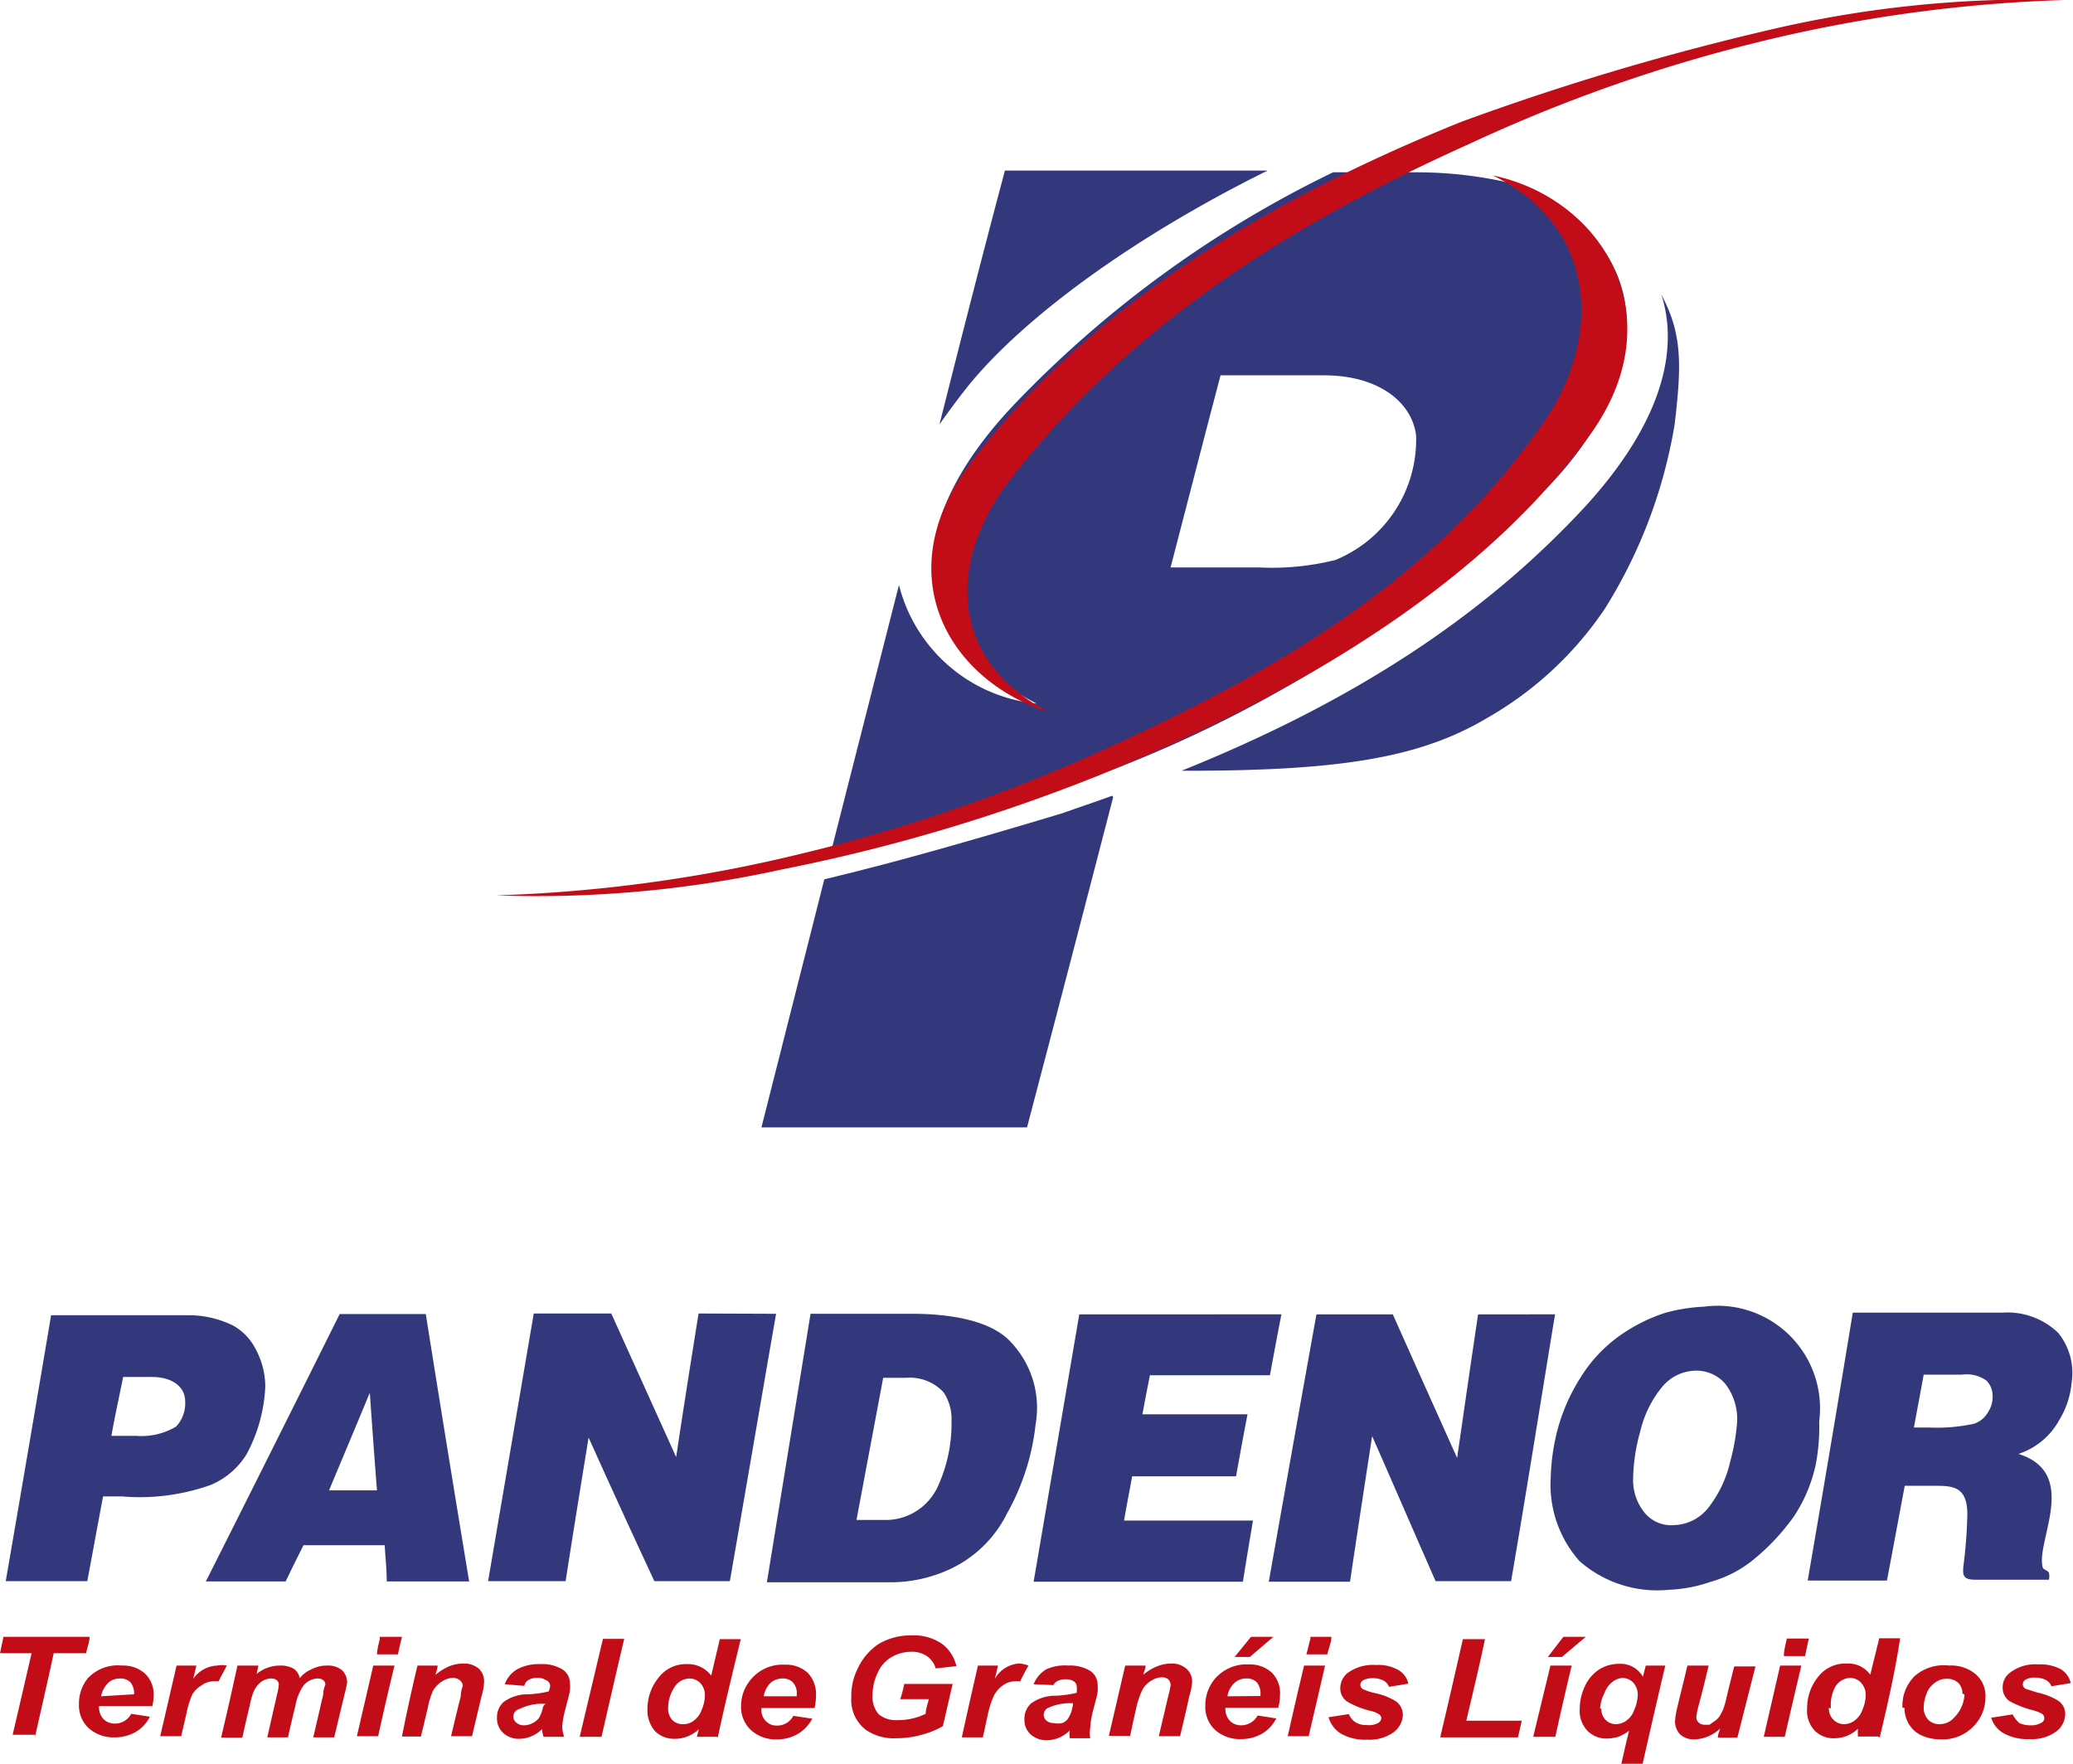<svg xmlns="http://www.w3.org/2000/svg" viewBox="0 0 72.2 61.44"><defs><style>.cls-1{fill:#33387d;}.cls-2,.cls-3{fill:#c20d19;}.cls-2{fill-rule:evenodd;}</style></defs><title>Ativo 1</title><g id="Camada_2" data-name="Camada 2"><g id="Camada_1-2" data-name="Camada 1"><path class="cls-1" d="M66.7,49.71h.48a6.09,6.09,0,0,0,1.57-.13.88.88,0,0,0,.5-.42.94.94,0,0,0,.15-.53.76.76,0,0,0-.21-.55,1.19,1.19,0,0,0-.86-.21H67c-.11.61-.23,1.23-.34,1.84m-2.17-4,5.26,0a2.54,2.54,0,0,1,1.94.71,2.22,2.22,0,0,1,.46,1.74,3,3,0,0,1-.44,1.31,2.5,2.5,0,0,1-1.41,1.16c2.13.67.62,3,.84,3.93,0,.1.2.13.22.21a.48.48,0,0,1,0,.24s-.17,0-.26,0H68.79c-.42,0-.43-.16-.41-.45a16.64,16.64,0,0,0,.14-1.82c0-1-.53-1-1.16-1l-.88,0h-.14c-.21,1.11-.41,2.2-.62,3.3l-2.76,0Q63.76,50.4,64.53,45.71Zm-6.23,7.4a1.58,1.58,0,0,0,1.25-.62,4.05,4.05,0,0,0,.75-1.59,7.16,7.16,0,0,0,.24-1.36,2,2,0,0,0-.41-1.35,1.32,1.32,0,0,0-1-.46,1.55,1.55,0,0,0-1.21.58,3.78,3.78,0,0,0-.75,1.53,6.41,6.41,0,0,0-.25,1.63,1.8,1.8,0,0,0,.37,1.17A1.2,1.2,0,0,0,58.3,53.11Zm1.1-7.61a3.57,3.57,0,0,1,4,4A6.91,6.91,0,0,1,63.24,51a5.27,5.27,0,0,1-.77,1.82,7.72,7.72,0,0,1-1.41,1.5,4.06,4.06,0,0,1-1.47.76,5,5,0,0,1-1.45.28,4.1,4.1,0,0,1-3.13-1,4,4,0,0,1-1-2.9,7.22,7.22,0,0,1,.29-1.86,6.58,6.58,0,0,1,.78-1.68,5,5,0,0,1,1.24-1.34,5.84,5.84,0,0,1,1.7-.87A6.16,6.16,0,0,1,59.4,45.5Zm-5.2.27c-.51,3.1-1,6.2-1.53,9.29H50c-.74-1.68-1.47-3.37-2.21-5.05h0c-.26,1.69-.52,3.38-.77,5.07H44.19c.55-3.1,1.1-6.21,1.66-9.31h2.66c.74,1.66,1.49,3.33,2.24,5h0c.24-1.66.48-3.33.73-5Zm-9.53,0c-.14.71-.27,1.42-.4,2.12H40.05c-.09.46-.18.91-.26,1.36h3.66c-.14.72-.27,1.44-.4,2.16H39.43c-.09.52-.19,1-.28,1.54h4.49c-.12.71-.24,1.42-.35,2.13H36l1.59-9.31Zm-14.8,7.16h1.05a2,2,0,0,0,1.82-1.25,5.24,5.24,0,0,0,.44-2.2,1.66,1.66,0,0,0-.28-1,1.6,1.6,0,0,0-1.3-.5h-.8Zm-1.6-7.18,3.55,0c1.21,0,2.73.2,3.44,1a3.32,3.32,0,0,1,.85,2.84,8.12,8.12,0,0,1-1,3.12,4.19,4.19,0,0,1-2,1.94,4.92,4.92,0,0,1-2.06.45H26.71Zm-1.2,0c-.54,3.1-1.07,6.21-1.61,9.31H22.79q-1.16-2.49-2.29-5h0c-.27,1.66-.54,3.32-.8,5H17l1.59-9.32h2.7l2.26,5h0c.25-1.68.52-3.37.78-5ZM13.13,51.9c-.09-1.13-.17-2.26-.25-3.4h0c-.47,1.14-.95,2.27-1.42,3.4Zm3.21,3.17H13.47c0-.42-.05-.84-.07-1.26H10.57c-.21.42-.42.84-.62,1.26H7.17q2.34-4.65,4.66-9.31h3Q15.57,50.42,16.34,55.07ZM3.88,50h.86a2.35,2.35,0,0,0,1.39-.32,1.18,1.18,0,0,0,.32-.87c0-.57-.52-.86-1.16-.86h-1C4.15,48.64,4,49.32,3.88,50Zm-2.1-4.2,4.74,0a3.52,3.52,0,0,1,1.58.35,1.94,1.94,0,0,1,.81.84,2.77,2.77,0,0,1,.33,1.3,5.5,5.5,0,0,1-.64,2.33,2.68,2.68,0,0,1-1.26,1.09,7.37,7.37,0,0,1-3.09.4H3.59c-.19,1-.37,2-.55,2.95H.2Q1,50.43,1.78,45.8Z"/><path class="cls-1" d="M40.77,19.76h3.09a9.08,9.08,0,0,0,2.65-.26,4.53,4.53,0,0,0,2.81-4.35c-.16-1.19-1.36-2.08-3.2-2.08H42.51c-.59,2.24-1.16,4.46-1.74,6.69m-2,8q-1.49,5.76-3,11.5H26.52l2.19-8.64C31.3,30,33.9,29.25,37,28.32,37.56,28.12,38.16,27.92,38.74,27.71ZM57.86,10.25l.07.14c.68,1.33.62,2.45.4,4.36a17.41,17.41,0,0,1-2.43,6.44A12.25,12.25,0,0,1,51.8,25c-2.29,1.36-5,1.84-10.44,1.84h-.21c6.67-2.68,11-5.86,14.17-9.32C57.93,14.61,58.47,12.14,57.86,10.25ZM46.43,6h2.86a14.48,14.48,0,0,1,3.55.43h-.05c5.65,2.4,4.28,7.27,1.14,10.51a43.6,43.6,0,0,1-16.66,10.4,67.76,67.76,0,0,1-8.38,2.53l2.42-9.5a5.5,5.5,0,0,0,4.79,4.13c-5.37-2.82-4-7-.82-10.37A38.56,38.56,0,0,1,46.43,6ZM35,5.94l9.15,0c-4.79,2.37-8.55,5.18-10.43,7.5-.36.45-.69.9-1,1.34C33.46,11.85,34.21,8.9,35,5.94Z"/><path class="cls-2" d="M71.91,0A51.24,51.24,0,0,0,61.51,1.4,54.63,54.63,0,0,0,51.2,5c-6.19,2.78-11.79,6.27-16,11.68C33,19.52,33,23,36.58,24.82,33,23.7,30.93,20,33.76,16.18c3.48-4.64,9-8.66,17.14-11.94A91.44,91.44,0,0,1,61.5,1.07,39.76,39.76,0,0,1,71.91,0"/><path class="cls-2" d="M17.28,31.18A51.51,51.51,0,0,0,27.9,29.73a58.31,58.31,0,0,0,10.25-3.49c6.11-2.75,11.83-6,15.67-11.62C55.67,11.94,55.8,8,52,6.11c3.83.81,6.32,4.92,3.4,9-3.28,4.58-9,8.58-17.1,11.88a62.06,62.06,0,0,1-11.08,3.29,39.8,39.8,0,0,1-9.95.9"/><path class="cls-3" d="M20.19,60.48,21,57.07h.74c-.27,1.14-.53,2.28-.79,3.41h-.73M19,59.33l-.18,0a1.76,1.76,0,0,0-.72.18A.27.27,0,0,0,18,60a.39.39,0,0,0,.25.08.68.68,0,0,0,.31-.08.59.59,0,0,0,.22-.19,1.2,1.2,0,0,0,.13-.36A.29.29,0,0,1,19,59.33Zm-.7-.62-.72-.06a1,1,0,0,1,.43-.52,1.59,1.59,0,0,1,.81-.18,1.36,1.36,0,0,1,.78.19.58.58,0,0,1,.25.47,1,1,0,0,1,0,.24c0,.09-.07.31-.16.67a3.29,3.29,0,0,0-.11.61,1.21,1.21,0,0,0,.07.35h-.72a1.08,1.08,0,0,1-.05-.27,1.15,1.15,0,0,1-.37.25,1.07,1.07,0,0,1-.43.09.79.79,0,0,1-.55-.2.68.68,0,0,1-.22-.53.71.71,0,0,1,.24-.56,1.43,1.43,0,0,1,.86-.26,3.57,3.57,0,0,0,.7-.1.52.52,0,0,0,.05-.22A.23.23,0,0,0,19,58.5a.47.47,0,0,0-.28-.07.55.55,0,0,0-.31.07A.31.31,0,0,0,18.26,58.71ZM14.54,58h.7c0,.11-.05.21-.07.32a1.9,1.9,0,0,1,.49-.3,1.28,1.28,0,0,1,.48-.09.78.78,0,0,1,.54.18.61.61,0,0,1,.18.47,1.94,1.94,0,0,1-.09.49l-.33,1.39h-.73c.11-.46.22-.93.34-1.4,0-.21.07-.33.07-.37A.29.29,0,0,0,16,58.5a.36.36,0,0,0-.24-.07.7.7,0,0,0-.36.12.92.92,0,0,0-.32.33,2.63,2.63,0,0,0-.18.59l-.24,1H14Q14.24,59.25,14.54,58ZM13,58h.74q-.3,1.23-.57,2.46h-.74Zm.22-1H14c-.05.2-.1.41-.14.61h-.73C13.13,57.48,13.18,57.27,13.23,57.07Zm-5,1H9l-.06.29A1.28,1.28,0,0,1,9.75,58a.9.9,0,0,1,.48.11.53.53,0,0,1,.21.33,1,1,0,0,1,.41-.31,1.13,1.13,0,0,1,.54-.13.77.77,0,0,1,.52.16.59.59,0,0,1,.18.43A3.93,3.93,0,0,1,12,59l-.36,1.5h-.73c.12-.5.23-1,.35-1.5,0-.19.06-.3.07-.32a.19.19,0,0,0-.07-.17.3.3,0,0,0-.2-.06.66.66,0,0,0-.5.26,1.79,1.79,0,0,0-.27.68c-.09.37-.18.74-.26,1.11H9.31c.11-.5.23-1,.34-1.5a1.78,1.78,0,0,0,.06-.33.19.19,0,0,0-.07-.16.32.32,0,0,0-.2-.06.61.61,0,0,0-.25.06.69.69,0,0,0-.23.19A.88.88,0,0,0,8.8,59a2.94,2.94,0,0,0-.1.38c-.09.38-.18.76-.26,1.13H7.7Q8,59.25,8.27,58ZM6.15,58h.69l-.11.46A1.07,1.07,0,0,1,7.56,58,.9.9,0,0,1,7.9,58l-.29.55a.78.78,0,0,0-.21,0,.69.69,0,0,0-.38.14A.9.9,0,0,0,6.7,59a3.21,3.21,0,0,0-.21.69l-.18.77H5.58Zm-1.48,1V59a.6.6,0,0,0-.13-.42.49.49,0,0,0-.37-.13.59.59,0,0,0-.4.15.92.92,0,0,0-.25.47Zm.62.41H3.45a.13.13,0,0,0,0,.06.58.58,0,0,0,.16.4.54.54,0,0,0,.38.15.64.64,0,0,0,.58-.34l.65.1a1.27,1.27,0,0,1-.51.54,1.45,1.45,0,0,1-.72.18,1.29,1.29,0,0,1-.9-.32,1.08,1.08,0,0,1-.34-.84,1.39,1.39,0,0,1,.31-.9A1.43,1.43,0,0,1,4.25,58a1.13,1.13,0,0,1,.8.28,1,1,0,0,1,.3.79A1.51,1.51,0,0,1,5.29,59.46Zm-4.07,1H.44c.22-.94.44-1.88.66-2.84H0l.12-.57h3c0,.19-.09.38-.12.57H1.87C1.65,58.6,1.43,59.54,1.22,60.48Z"/><path class="cls-3" d="M27.75,59.07V59a.56.56,0,0,0-.14-.42.48.48,0,0,0-.36-.13.63.63,0,0,0-.41.15.85.85,0,0,0-.24.47h1.15m.62.41H26.52v.06a.52.52,0,0,0,.16.4.51.51,0,0,0,.37.15.63.63,0,0,0,.58-.34l.66.1a1.35,1.35,0,0,1-.52.54,1.43,1.43,0,0,1-.72.18,1.26,1.26,0,0,1-.89-.32,1.09,1.09,0,0,1-.35-.84,1.42,1.42,0,0,1,.32-.9,1.43,1.43,0,0,1,1.2-.54,1.12,1.12,0,0,1,.8.28,1.07,1.07,0,0,1,.29.79A2,2,0,0,1,28.37,59.48Zm-5.1,0a.57.57,0,0,0,.15.42.49.49,0,0,0,.37.14.57.57,0,0,0,.37-.12.81.81,0,0,0,.28-.38,1.29,1.29,0,0,0,.11-.5.59.59,0,0,0-.16-.43.52.52,0,0,0-.37-.16.63.63,0,0,0-.54.32A1.31,1.31,0,0,0,23.27,59.5Zm1.7,1h-.7l.07-.26a1.37,1.37,0,0,1-.4.25,1.19,1.19,0,0,1-.44.08.94.94,0,0,1-.68-.26,1.1,1.1,0,0,1-.27-.78,1.71,1.71,0,0,1,.38-1.08,1.19,1.19,0,0,1,1-.48,1,1,0,0,1,.84.4l.3-1.27h.73C25.52,58.23,25.24,59.37,25,60.5Z"/><path class="cls-3" d="M46.27,59.8l.71-.11a.6.6,0,0,0,.24.29.69.69,0,0,0,.38.09A.68.68,0,0,0,48,60a.22.22,0,0,0,.11-.17.17.17,0,0,0-.06-.12.86.86,0,0,0-.31-.13,3,3,0,0,1-.81-.32.55.55,0,0,1-.25-.47.69.69,0,0,1,.24-.52,1.5,1.5,0,0,1,1-.29,1.4,1.4,0,0,1,.79.18.71.71,0,0,1,.34.47l-.67.11a.46.46,0,0,0-.18-.21.8.8,0,0,0-.39-.09.68.68,0,0,0-.33.07.19.19,0,0,0-.1.16.17.17,0,0,0,.11.16,2.16,2.16,0,0,0,.4.13,2.2,2.2,0,0,1,.72.28.58.58,0,0,1,.25.47.79.79,0,0,1-.32.61,1.44,1.44,0,0,1-.92.26,1.71,1.71,0,0,1-.9-.2,1,1,0,0,1-.44-.55M45.42,58h.73l-.57,2.46h-.73Q45.12,59.25,45.42,58Zm.22-1h.73c0,.2-.1.41-.14.61H45.5C45.54,57.48,45.58,57.27,45.64,57.07ZM43.57,57h.78l-.82.7H43Zm.33,2.06V59a.6.6,0,0,0-.13-.42.49.49,0,0,0-.37-.13.59.59,0,0,0-.4.15.8.8,0,0,0-.25.47Zm.62.41H42.68a.13.13,0,0,0,0,.06.58.58,0,0,0,.16.4.54.54,0,0,0,.38.15.65.65,0,0,0,.58-.34l.65.1a1.27,1.27,0,0,1-.51.54,1.45,1.45,0,0,1-.72.18,1.29,1.29,0,0,1-.9-.32,1.08,1.08,0,0,1-.34-.84,1.43,1.43,0,0,1,.31-.91,1.45,1.45,0,0,1,1.2-.53,1.14,1.14,0,0,1,.8.28,1,1,0,0,1,.29.79A1.52,1.52,0,0,1,44.52,59.46ZM39.19,58h.71c0,.11-.06.21-.08.32a1.7,1.7,0,0,1,.5-.3,1.27,1.27,0,0,1,.47-.09.74.74,0,0,1,.53.18.59.59,0,0,1,.2.47,2.14,2.14,0,0,1-.1.49c-.1.47-.21.93-.32,1.39h-.74l.33-1.4a3.24,3.24,0,0,0,.08-.37.29.29,0,0,0-.08-.21.34.34,0,0,0-.24-.07.7.7,0,0,0-.36.12.82.82,0,0,0-.31.33,2.93,2.93,0,0,0-.2.59c-.08.34-.15.68-.22,1h-.74Zm-1.82,1.31-.17,0a1.83,1.83,0,0,0-.73.18.29.29,0,0,0-.12.23.28.28,0,0,0,.1.2.36.36,0,0,0,.24.08A.68.68,0,0,0,37,60a.42.42,0,0,0,.22-.19,1,1,0,0,0,.13-.36A.29.29,0,0,0,37.37,59.33Zm-.69-.63L36,58.65a1.06,1.06,0,0,1,.44-.52A1.57,1.57,0,0,1,37.2,58a1.36,1.36,0,0,1,.78.19.6.6,0,0,1,.25.47,1.94,1.94,0,0,1,0,.24c0,.09-.07.31-.16.67a3,3,0,0,0-.1.61,1.14,1.14,0,0,0,0,.35h-.71a.76.76,0,0,1,0-.27,1.27,1.27,0,0,1-.37.25,1.14,1.14,0,0,1-.43.09.82.82,0,0,1-.56-.2.67.67,0,0,1-.22-.53.71.71,0,0,1,.24-.56,1.47,1.47,0,0,1,.87-.26,4,4,0,0,0,.71-.1,1.15,1.15,0,0,0,0-.22.21.21,0,0,0-.1-.18.45.45,0,0,0-.28-.07.55.55,0,0,0-.31.07A.3.3,0,0,0,36.68,58.7ZM34.06,58h.7l-.11.46a1.05,1.05,0,0,1,.82-.53,1,1,0,0,1,.35.07c-.11.19-.2.37-.29.55a.78.78,0,0,0-.21,0,.69.69,0,0,0-.39.14,1,1,0,0,0-.31.35,3.11,3.11,0,0,0-.22.69c-.06.26-.11.52-.17.77H33.5C33.68,59.66,33.87,58.84,34.06,58Zm-2.57.64h1.69c-.12.5-.23,1-.34,1.47a3,3,0,0,1-.74.3,3.15,3.15,0,0,1-.87.12,1.71,1.71,0,0,1-1.07-.29,1.31,1.31,0,0,1-.51-1.13,2.11,2.11,0,0,1,.22-1,2.06,2.06,0,0,1,.73-.86,2.16,2.16,0,0,1,1.14-.3,1.74,1.74,0,0,1,1.05.28,1.34,1.34,0,0,1,.52.79l-.72.08a.78.78,0,0,0-.31-.43.9.9,0,0,0-.53-.15,1.37,1.37,0,0,0-.69.18,1.16,1.16,0,0,0-.49.55,1.77,1.77,0,0,0-.18.8.89.89,0,0,0,.22.65.93.93,0,0,0,.63.2,2.21,2.21,0,0,0,1-.22c0-.16.07-.34.11-.51h-1C31.4,59.05,31.45,58.85,31.49,58.66Z"/><path class="cls-3" d="M69.39,59.81l.71-.11a.94.94,0,0,0,.23.3.87.87,0,0,0,.39.08.7.7,0,0,0,.4-.1.18.18,0,0,0,0-.3,1.24,1.24,0,0,0-.3-.12,3.67,3.67,0,0,1-.83-.32.57.57,0,0,1-.24-.48.63.63,0,0,1,.24-.5,1.43,1.43,0,0,1,1-.3,1.5,1.5,0,0,1,.79.17.75.75,0,0,1,.34.48l-.67.11a.46.46,0,0,0-.18-.21.8.8,0,0,0-.39-.09.58.58,0,0,0-.33.07.18.18,0,0,0,0,.32l.41.13a2.3,2.3,0,0,1,.72.28.56.56,0,0,1,.25.46.78.78,0,0,1-.32.62,1.44,1.44,0,0,1-.92.26,1.71,1.71,0,0,1-.9-.2.92.92,0,0,1-.44-.55m-1-.83a.52.52,0,0,0-.15-.38.56.56,0,0,0-.39-.14.63.63,0,0,0-.42.14.76.76,0,0,0-.29.38,1.33,1.33,0,0,0-.1.48.61.61,0,0,0,.16.43.55.55,0,0,0,.4.15.66.66,0,0,0,.5-.23A1.2,1.2,0,0,0,68.42,59Zm-2.09.49a1.46,1.46,0,0,1,.42-1.1A1.54,1.54,0,0,1,67.88,58a1.33,1.33,0,0,1,.93.3,1,1,0,0,1,.34.82,1.43,1.43,0,0,1-.42,1,1.48,1.48,0,0,1-1.13.45,1.62,1.62,0,0,1-.68-.14,1,1,0,0,1-.44-.4A1.08,1.08,0,0,1,66.33,59.47Zm-2.56,0a.53.53,0,0,0,.15.41.51.51,0,0,0,.37.16.62.62,0,0,0,.38-.13.79.79,0,0,0,.27-.38,1.33,1.33,0,0,0,.11-.5.61.61,0,0,0-.16-.43.52.52,0,0,0-.38-.17.62.62,0,0,0-.53.33A1.31,1.31,0,0,0,63.77,59.49Zm1.7,1h-.69a2.56,2.56,0,0,1,0-.27,1.22,1.22,0,0,1-.39.25,1.18,1.18,0,0,1-.43.08.9.9,0,0,1-.69-.27,1,1,0,0,1-.26-.77,1.7,1.7,0,0,1,.37-1.08,1.19,1.19,0,0,1,1-.48.94.94,0,0,1,.83.39c.1-.42.21-.84.31-1.27h.73C66,58.23,65.74,59.36,65.47,60.5ZM62,58h.74c-.2.83-.39,1.66-.58,2.48h-.73Zm.22-.94H63c-.05.21-.09.41-.13.61h-.74C62.13,57.49,62.18,57.29,62.23,57.08ZM58.77,58h.74c-.12.5-.24,1-.37,1.47a1.94,1.94,0,0,0-.06.33.25.25,0,0,0,.08.18.28.28,0,0,0,.2.08l.18,0,.17-.12a.64.64,0,0,0,.17-.16,2.39,2.39,0,0,0,.13-.24,2.82,2.82,0,0,0,.1-.33c.09-.39.19-.78.29-1.18h.74l-.63,2.48h-.68c0-.11.05-.21.08-.32a1.34,1.34,0,0,1-.91.38.69.69,0,0,1-.49-.18.66.66,0,0,1-.17-.47,2.83,2.83,0,0,1,.09-.51C58.54,58.94,58.66,58.48,58.77,58Zm-3,1.49a.54.54,0,0,0,.15.4.49.49,0,0,0,.36.15.62.62,0,0,0,.36-.12.76.76,0,0,0,.28-.38,1.4,1.4,0,0,0,.12-.51.62.62,0,0,0-.16-.44.54.54,0,0,0-.36-.16.63.63,0,0,0-.35.13.85.85,0,0,0-.29.4A1.29,1.29,0,0,0,55.73,59.51ZM57.32,58H58c-.27,1.14-.53,2.28-.79,3.42h-.74c.09-.39.17-.77.27-1.15a1.79,1.79,0,0,1-.37.21,1.52,1.52,0,0,1-.39.06.9.9,0,0,1-.69-.27,1,1,0,0,1-.27-.77,1.85,1.85,0,0,1,.18-.78,1.4,1.4,0,0,1,.49-.58,1.28,1.28,0,0,1,.68-.2.9.9,0,0,1,.85.45C57.25,58.28,57.28,58.15,57.32,58Zm-2.87-1h.78l-.83.7h-.49ZM54,58h.74c-.2.83-.39,1.66-.57,2.48H53.4ZM50.16,60.5c.27-1.14.53-2.27.79-3.42h.77c-.21,1-.43,1.9-.65,2.84H53l-.13.58Z"/></g></g></svg>